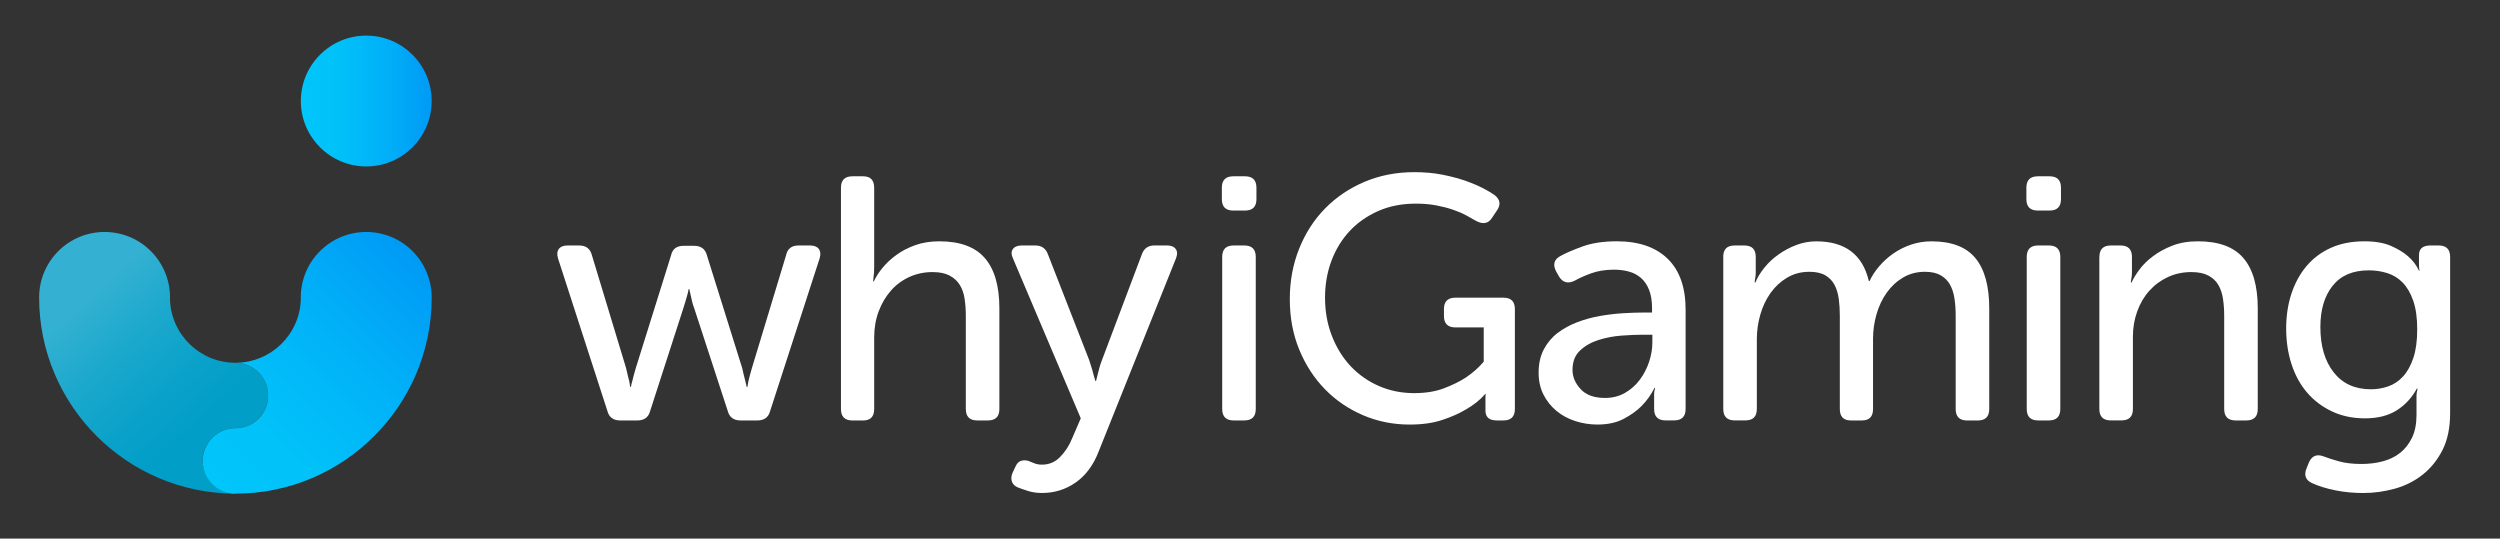 <?xml version="1.0" encoding="utf-8"?>
<svg xmlns="http://www.w3.org/2000/svg" viewBox="-0.616 0 314.787 67.821">
  <rect x="-0.616" y="0" width="314.787" height="67.821" fill="#333333" stroke="none"/>
  <defs>
    <linearGradient x1="0" y1="0" x2="1" y2="0" gradientUnits="userSpaceOnUse" gradientTransform="matrix(40.78,0,0,40.78,228.18,435.11)" spreadMethod="pad" id="linearGradient30">
      <stop style="stop-opacity:1;stop-color:#01c6fa" offset="0" id="stop22"/>
      <stop style="stop-opacity:1;stop-color:#01c1f9" offset="0.283" id="stop24"/>
      <stop style="stop-opacity:1;stop-color:#01b1f8" offset="0.638" id="stop26"/>
      <stop style="stop-opacity:1;stop-color:#009af5" offset="1" id="stop28"/>
    </linearGradient>
    <linearGradient x1="0" y1="0" x2="1" y2="0" gradientUnits="userSpaceOnUse" gradientTransform="matrix(38.383,-42.342,42.342,38.383,158.157,375.829)" spreadMethod="pad" id="linearGradient56">
      <stop style="stop-opacity:1;stop-color:#34b1d2" offset="0" id="stop46"/>
      <stop style="stop-opacity:1;stop-color:#34b1d2" offset="0.062" id="stop48"/>
      <stop style="stop-opacity:1;stop-color:#1da9cd" offset="0.377" id="stop50"/>
      <stop style="stop-opacity:1;stop-color:#09a1c9" offset="0.752" id="stop52"/>
      <stop style="stop-opacity:1;stop-color:#019ec7" offset="1" id="stop54"/>
    </linearGradient>
    <linearGradient x1="0" y1="0" x2="1" y2="0" gradientUnits="userSpaceOnUse" gradientTransform="matrix(67.501,67.501,-67.501,67.501,199.696,316.612)" spreadMethod="pad" id="linearGradient80">
      <stop style="stop-opacity:1;stop-color:#01c6fa" offset="0" id="stop72"/>
      <stop style="stop-opacity:1;stop-color:#01c1f9" offset="0.283" id="stop74"/>
      <stop style="stop-opacity:1;stop-color:#01b1f8" offset="0.638" id="stop76"/>
      <stop style="stop-opacity:1;stop-color:#009af5" offset="1" id="stop78"/>
    </linearGradient>
    <clipPath clipPathUnits="userSpaceOnUse" id="clipPath90">
      <path d="M 0,768 H 1024 V 0 H 0 Z" id="path88"/>
    </clipPath>
  </defs>
  <g id="g8" transform="matrix(0.404, 0, 0, -0.404, -54.92, 188.505)" style="">
    <g id="g10">
      <g id="g12">
        <g id="g18">
          <g id="g20">
            <path d="m 228.18,435.11 c 0,-11.261 9.129,-20.39 20.39,-20.39 v 0 c 11.261,0 20.39,9.129 20.39,20.39 v 0 c 0,11.261 -9.129,20.39 -20.39,20.39 v 0 c -11.261,0 -20.39,-9.129 -20.39,-20.39" style="fill:url(#linearGradient30);stroke:none" id="path32"/>
          </g>
        </g>
      </g>
    </g>
    <g id="g34">
      <g id="g36">
        <g id="g42">
          <g id="g44">
            <path d="m 152.58,388.32 c -3.82,-3.82 -5.97,-9.01 -5.97,-14.42 v 0 c 0,-33.72 27.44,-61.15 61.18,-61.15 v 0 0.22 c -5.63,0 -10.2,4.57 -10.2,10.2 v 0 c 0,5 3.93,9.17 8.71,9.87 v 0 c 0.47,-0.07 0.99,0.1 1.48,0.1 v 0 c 5.63,0 10.2,4.57 10.2,10.2 v 0 c 0,5.63 -4.57,10.18 -10.2,10.18 v 0 0.01 c -11.02,0 -20.03,8.77 -20.38,19.69 v 0 c 0.18,5.44 -1.81,10.95 -5.97,15.11 v 0 c -3.977,3.977 -9.197,5.964 -14.415,5.965 v 0 c -5.227,0 -10.452,-1.992 -14.435,-5.975" style="fill:url(#linearGradient56);stroke:none" id="path58"/>
          </g>
        </g>
      </g>
    </g>
    <g id="g60">
      <g id="g62">
        <g id="g68">
          <g id="g70">
            <path d="m 234.14,388.33 c -4.16,-4.16 -6.15,-9.66 -5.97,-15.11 v 0 c -0.36,-10.92 -9.36,-19.69 -20.38,-19.69 v 0 -0.01 c 5.63,0 10.2,-4.57 10.2,-10.2 v 0 c 0,-5.59 -4.51,-10.13 -10.09,-10.19 v 0 c -0.04,0 -0.07,0.01 -0.11,0.01 v 0 c -5.63,0 -10.2,-4.57 -10.2,-10.2 v 0 c 0,-5.63 4.57,-10.2 10.2,-10.2 v 0 c 33.73,0 61.18,27.43 61.18,61.15 v 0 c -0.01,5.42 -2.16,10.6 -5.98,14.43 v 0 c -3.983,3.983 -9.213,5.978 -14.439,5.979 v 0 c -5.218,0 -10.434,-1.987 -14.411,-5.969" style="fill:url(#linearGradient80);stroke:none" id="path82"/>
          </g>
        </g>
      </g>
    </g>
    <g id="g84">
      <g id="g86" clip-path="url(#clipPath90)">
        <g id="g92" transform="translate(308.32,386.1)">
          <path d="m 0,0 c -0.36,1.22 -0.27,2.19 0.27,2.91 0.54,0.72 1.45,1.08 2.75,1.08 h 3.56 c 2.15,0 3.48,-1.01 3.99,-3.02 l 10.67,-35.24 c 0.14,-0.72 0.3,-1.42 0.48,-2.1 0.18,-0.68 0.34,-1.31 0.48,-1.89 0.14,-0.65 0.25,-1.26 0.32,-1.83 h 0.22 c 0.07,0.57 0.22,1.19 0.43,1.83 0.14,0.57 0.3,1.2 0.48,1.89 0.18,0.68 0.38,1.38 0.59,2.1 L 35.23,0.86 c 0.43,2.01 1.72,3.02 3.88,3.02 h 3.34 c 2.15,0 3.48,-1.01 3.99,-3.02 l 10.99,-35.13 c 0.14,-0.72 0.3,-1.42 0.48,-2.1 0.18,-0.68 0.34,-1.31 0.48,-1.89 0.14,-0.65 0.29,-1.26 0.43,-1.83 h 0.22 c 0.07,0.57 0.18,1.19 0.32,1.83 0.14,0.57 0.3,1.2 0.48,1.89 0.18,0.68 0.38,1.38 0.59,2.1 L 71.1,0.97 c 0.43,2.01 1.72,3.02 3.88,3.02 h 3.56 c 1.29,0 2.21,-0.36 2.75,-1.08 C 81.83,2.19 81.92,1.22 81.56,0 L 66.15,-47.52 c -0.5,-2.01 -1.83,-3.02 -3.99,-3.02 h -5.28 c -2.15,0 -3.48,1.01 -3.99,3.02 l -10.45,32 c -0.29,0.72 -0.5,1.42 -0.65,2.1 -0.15,0.68 -0.29,1.31 -0.43,1.89 -0.15,0.65 -0.29,1.29 -0.43,1.94 h -0.22 c -0.07,-0.65 -0.22,-1.29 -0.43,-1.94 -0.14,-0.58 -0.32,-1.2 -0.54,-1.89 -0.22,-0.68 -0.43,-1.38 -0.65,-2.1 l -10.34,-32 c -0.5,-2.01 -1.83,-3.02 -3.99,-3.02 h -5.39 c -2.16,0 -3.49,1.01 -3.99,3.02 z" style="fill:#ffffff;fill-opacity:1;fill-rule:nonzero;stroke:none" id="path94"/>
        </g>
        <g id="g96" transform="translate(396.52,408.09)">
          <path d="M 0,0 C 0,2.37 1.19,3.56 3.56,3.56 H 6.9 c 2.3,0 3.45,-1.19 3.45,-3.56 v -24.68 c 0,-0.65 -0.02,-1.26 -0.05,-1.83 -0.04,-0.58 -0.09,-1.04 -0.16,-1.4 -0.07,-0.5 -0.11,-0.93 -0.11,-1.29 h 0.22 c 0.57,1.29 1.45,2.68 2.64,4.15 1.19,1.47 2.64,2.84 4.36,4.09 1.72,1.26 3.7,2.28 5.93,3.07 2.23,0.79 4.7,1.19 7.44,1.19 6.46,0 11.21,-1.74 14.22,-5.23 3.02,-3.48 4.53,-8.71 4.53,-15.68 v -31.36 c 0,-2.37 -1.19,-3.56 -3.56,-3.56 h -3.34 c -2.37,0 -3.56,1.19 -3.56,3.56 v 28.99 c 0,1.94 -0.13,3.73 -0.38,5.39 -0.25,1.65 -0.75,3.09 -1.51,4.31 -0.75,1.22 -1.81,2.19 -3.18,2.91 -1.37,0.72 -3.12,1.08 -5.28,1.08 -2.59,0 -4.99,-0.5 -7.22,-1.51 -2.23,-1.01 -4.15,-2.42 -5.76,-4.26 -1.62,-1.83 -2.89,-3.99 -3.83,-6.47 -0.93,-2.48 -1.4,-5.19 -1.4,-8.14 v -22.31 c 0,-2.37 -1.15,-3.56 -3.45,-3.56 H 3.56 c -2.37,0 -3.56,1.19 -3.56,3.56 z" style="fill:#ffffff;fill-opacity:1;fill-rule:nonzero;stroke:none" id="path98"/>
        </g>
        <g id="g100" transform="translate(452.63,322.96)">
          <path d="m 0,0 c 0.72,0.22 1.47,0.22 2.26,0 0.57,-0.22 1.2,-0.47 1.89,-0.75 0.68,-0.29 1.49,-0.43 2.42,-0.43 2.23,0 4.13,0.83 5.71,2.48 1.58,1.65 2.8,3.56 3.66,5.71 l 2.69,6.25 -21.11,49.78 c -0.58,1.22 -0.59,2.21 -0.05,2.96 0.54,0.75 1.45,1.13 2.75,1.13 h 4.2 c 2.01,0 3.34,-0.93 3.99,-2.8 L 21.23,31.47 c 0.22,-0.72 0.45,-1.46 0.7,-2.21 0.25,-0.75 0.45,-1.45 0.59,-2.1 0.22,-0.79 0.43,-1.55 0.65,-2.26 h 0.22 l 0.54,2.16 c 0.14,0.65 0.32,1.35 0.54,2.1 0.22,0.75 0.47,1.49 0.75,2.21 l 12.39,32.86 c 0.65,1.94 1.97,2.91 3.99,2.91 h 3.88 c 1.29,0 2.21,-0.38 2.75,-1.13 0.54,-0.75 0.56,-1.74 0.05,-2.96 L 24.25,3.03 c -1.65,-4.31 -4.04,-7.56 -7.17,-9.75 -3.12,-2.19 -6.63,-3.29 -10.51,-3.29 -1.58,0 -3,0.2 -4.26,0.59 -1.26,0.4 -2.35,0.77 -3.29,1.13 -1.01,0.43 -1.63,1.08 -1.89,1.94 -0.25,0.86 -0.16,1.76 0.27,2.69 l 0.86,1.83 C -1.3,-0.82 -0.72,-0.22 0,0" style="fill:#ffffff;fill-opacity:1;fill-rule:nonzero;stroke:none" id="path102"/>
        </g>
        <g id="g104" transform="translate(515.34,386.53)">
          <path d="M 0,0 C 0,2.37 1.19,3.56 3.56,3.56 H 6.9 c 2.37,0 3.56,-1.19 3.56,-3.56 v -47.41 c 0,-2.37 -1.19,-3.56 -3.56,-3.56 H 3.56 c -2.37,0 -3.56,1.19 -3.56,3.56 z m 3.45,14.44 c -2.37,0 -3.56,1.19 -3.56,3.56 v 3.56 c 0,2.37 1.19,3.56 3.56,3.56 h 3.66 c 2.37,0 3.56,-1.19 3.56,-3.56 V 18 c 0,-2.37 -1.19,-3.56 -3.56,-3.56 z" style="fill:#ffffff;fill-opacity:1;fill-rule:nonzero;stroke:none" id="path106"/>
        </g>
        <g id="g108" transform="translate(536.41,373.39)">
          <path d="m 0,0 c 0,5.6 0.97,10.83 2.91,15.68 1.94,4.85 4.63,9.03 8.08,12.55 3.45,3.52 7.54,6.29 12.28,8.3 4.74,2.01 9.91,3.02 15.52,3.02 3.23,0 6.2,-0.27 8.89,-0.81 2.69,-0.54 5.1,-1.19 7.22,-1.94 2.12,-0.75 3.93,-1.53 5.44,-2.32 1.51,-0.79 2.66,-1.47 3.45,-2.05 1.79,-1.37 2.05,-2.98 0.75,-4.85 l -1.51,-2.26 c -1.15,-1.8 -2.8,-2.12 -4.96,-0.97 -0.86,0.5 -1.89,1.08 -3.07,1.72 -1.19,0.65 -2.57,1.24 -4.15,1.78 -1.58,0.54 -3.32,0.99 -5.23,1.35 -1.9,0.36 -4.01,0.54 -6.3,0.54 -4.38,0 -8.32,-0.77 -11.8,-2.32 C 24.04,25.87 21.07,23.79 18.63,21.17 16.19,18.55 14.3,15.46 12.97,11.9 11.64,8.34 10.98,4.52 10.98,0.42 c 0,-4.31 0.72,-8.3 2.16,-11.96 1.44,-3.66 3.39,-6.81 5.87,-9.43 2.48,-2.62 5.4,-4.67 8.78,-6.14 3.38,-1.47 7.04,-2.21 10.99,-2.21 3.52,0 6.61,0.5 9.27,1.51 2.66,1.01 4.92,2.12 6.79,3.34 2.16,1.44 4.02,3.09 5.6,4.96 V -8.84 H 51.6 c -2.37,0 -3.56,1.19 -3.56,3.56 v 2.15 c 0,2.37 1.19,3.56 3.56,3.56 h 14.99 c 2.37,0 3.56,-1.19 3.56,-3.56 v -31.14 c 0,-2.37 -1.19,-3.56 -3.56,-3.56 h -2.05 c -2.37,0 -3.56,1.01 -3.56,3.02 v 2.8 1.62 c 0,0.29 0.04,0.54 0.11,0.75 h -0.22 c -1.58,-1.8 -3.56,-3.38 -5.93,-4.74 -2.01,-1.22 -4.47,-2.32 -7.38,-3.29 -2.91,-0.97 -6.3,-1.45 -10.18,-1.45 -5.17,0 -10.02,0.97 -14.55,2.91 -4.53,1.94 -8.48,4.63 -11.85,8.08 -3.38,3.45 -6.05,7.56 -8.03,12.34 C 0.98,-11.01 0,-5.75 0,0" style="fill:#ffffff;fill-opacity:1;fill-rule:nonzero;stroke:none" id="path110"/>
        </g>
        <g id="g112" transform="translate(624.52,351.3)">
          <path d="m 0,0 c 0,-2.16 0.84,-4.15 2.53,-5.98 1.69,-1.83 4.22,-2.75 7.6,-2.75 2.3,0 4.36,0.52 6.2,1.56 1.83,1.04 3.38,2.41 4.63,4.09 1.26,1.69 2.23,3.56 2.91,5.6 0.68,2.05 1.02,4.08 1.02,6.09 v 2.37 h -2.8 c -1.94,0 -4.17,-0.09 -6.68,-0.27 C 12.89,10.53 10.49,10.08 8.19,9.36 5.89,8.64 3.95,7.55 2.37,6.07 0.79,4.61 0,2.59 0,0 m -10.56,-0.86 c 0,2.8 0.54,5.23 1.62,7.27 1.08,2.04 2.51,3.75 4.31,5.12 1.79,1.36 3.83,2.48 6.09,3.34 2.26,0.86 4.61,1.51 7.06,1.94 2.44,0.43 4.83,0.72 7.17,0.86 2.33,0.14 4.43,0.22 6.3,0.22 h 2.8 v 1.4 c 0,2.23 -0.31,4.11 -0.92,5.66 -0.61,1.54 -1.45,2.78 -2.53,3.72 -1.08,0.93 -2.33,1.6 -3.77,1.99 -1.44,0.39 -2.98,0.59 -4.63,0.59 -2.73,0 -5.16,-0.4 -7.27,-1.19 -2.12,-0.79 -3.79,-1.55 -5.01,-2.26 -2.08,-1.01 -3.7,-0.58 -4.85,1.29 l -0.86,1.51 c -1.15,2.16 -0.75,3.77 1.19,4.85 1.65,0.93 3.97,1.94 6.95,3.02 2.98,1.08 6.55,1.62 10.72,1.62 6.82,0 12.1,-1.81 15.84,-5.44 3.73,-3.63 5.6,-8.93 5.6,-15.89 v -30.93 c 0,-2.37 -1.19,-3.56 -3.56,-3.56 H 29 c -2.37,0 -3.56,1.19 -3.56,3.56 v 3.23 1.4 c 0,0.43 0.04,0.79 0.11,1.08 0.07,0.29 0.14,0.57 0.22,0.86 h -0.22 c -1.08,-2.16 -2.44,-4.06 -4.09,-5.71 -1.44,-1.44 -3.27,-2.75 -5.5,-3.93 -2.23,-1.19 -4.96,-1.78 -8.19,-1.78 -2.37,0 -4.67,0.36 -6.9,1.08 -2.23,0.72 -4.19,1.78 -5.87,3.18 -1.69,1.4 -3.04,3.09 -4.04,5.06 -1.01,1.97 -1.52,4.25 -1.52,6.84" style="fill:#ffffff;fill-opacity:1;fill-rule:nonzero;stroke:none" id="path114"/>
        </g>
        <g id="g116" transform="translate(671.49,386.53)">
          <path d="M 0,0 C 0,2.37 1.19,3.56 3.56,3.56 H 6.58 C 8.95,3.56 10.14,2.37 10.14,0 V -4.85 C 10.14,-5.57 10.07,-6.29 9.92,-7 9.85,-7.29 9.81,-7.61 9.81,-7.97 h 0.22 c 0.65,1.58 1.6,3.14 2.86,4.69 1.26,1.54 2.73,2.91 4.42,4.09 1.69,1.19 3.52,2.15 5.5,2.91 1.97,0.75 4.04,1.13 6.2,1.13 8.98,0 14.44,-4.13 16.38,-12.39 h 0.22 c 0.72,1.58 1.72,3.12 3.02,4.63 1.29,1.51 2.76,2.84 4.42,3.99 1.65,1.15 3.48,2.06 5.5,2.75 2.01,0.68 4.13,1.02 6.36,1.02 6.25,0 10.81,-1.74 13.69,-5.23 2.87,-3.48 4.31,-8.71 4.31,-15.68 v -31.36 c 0,-2.37 -1.19,-3.56 -3.56,-3.56 h -3.34 c -2.37,0 -3.56,1.19 -3.56,3.56 v 29.09 c 0,1.94 -0.13,3.73 -0.38,5.39 -0.25,1.65 -0.72,3.09 -1.4,4.31 -0.68,1.22 -1.65,2.19 -2.91,2.91 -1.26,0.72 -2.89,1.08 -4.9,1.08 -2.52,0 -4.78,-0.59 -6.79,-1.78 -2.01,-1.19 -3.72,-2.77 -5.12,-4.74 -1.4,-1.98 -2.46,-4.22 -3.18,-6.73 -0.72,-2.52 -1.08,-5.06 -1.08,-7.65 v -21.87 c 0,-2.37 -1.15,-3.56 -3.45,-3.56 h -3.45 c -2.3,0 -3.45,1.19 -3.45,3.56 v 29.09 c 0,1.79 -0.11,3.52 -0.32,5.17 -0.22,1.65 -0.65,3.11 -1.29,4.36 -0.65,1.26 -1.6,2.26 -2.86,3.02 -1.26,0.75 -2.93,1.13 -5.01,1.13 -2.59,0 -4.9,-0.61 -6.95,-1.83 -2.05,-1.22 -3.77,-2.82 -5.17,-4.79 -1.4,-1.98 -2.46,-4.22 -3.18,-6.73 -0.72,-2.52 -1.08,-5.03 -1.08,-7.54 V -47.4 c 0,-2.37 -1.19,-3.56 -3.56,-3.56 H 3.58 c -2.37,0 -3.56,1.19 -3.56,3.56 l 0,47.4 z" style="fill:#ffffff;fill-opacity:1;fill-rule:nonzero;stroke:none" id="path118"/>
        </g>
        <g id="g120" transform="translate(766.09,386.53)">
          <path d="M 0,0 C 0,2.37 1.19,3.56 3.56,3.56 H 6.9 c 2.37,0 3.56,-1.19 3.56,-3.56 v -47.41 c 0,-2.37 -1.19,-3.56 -3.56,-3.56 H 3.56 c -2.37,0 -3.56,1.19 -3.56,3.56 z m 3.45,14.44 c -2.37,0 -3.56,1.19 -3.56,3.56 v 3.56 c 0,2.37 1.19,3.56 3.56,3.56 h 3.66 c 2.37,0 3.56,-1.19 3.56,-3.56 V 18 c 0,-2.37 -1.19,-3.56 -3.56,-3.56 z" style="fill:#ffffff;fill-opacity:1;fill-rule:nonzero;stroke:none" id="path122"/>
        </g>
        <g id="g124" transform="translate(788.74,386.53)">
          <path d="M 0,0 C 0,2.37 1.19,3.56 3.56,3.56 H 6.58 C 8.95,3.56 10.14,2.37 10.14,0 V -4.85 C 10.14,-5.57 10.07,-6.29 9.92,-7 9.85,-7.29 9.81,-7.61 9.81,-7.97 h 0.22 c 0.5,1.15 1.31,2.48 2.42,3.99 1.11,1.51 2.53,2.91 4.26,4.2 1.72,1.29 3.73,2.39 6.03,3.29 2.3,0.9 4.96,1.35 7.97,1.35 6.46,0 11.19,-1.74 14.17,-5.23 2.98,-3.48 4.47,-8.71 4.47,-15.68 v -31.36 c 0,-2.37 -1.19,-3.56 -3.56,-3.56 h -3.34 c -2.37,0 -3.56,1.19 -3.56,3.56 v 28.99 c 0,1.94 -0.13,3.73 -0.38,5.39 -0.25,1.65 -0.74,3.09 -1.45,4.31 -0.72,1.22 -1.76,2.19 -3.12,2.91 -1.37,0.72 -3.12,1.08 -5.28,1.08 -2.66,0 -5.1,-0.52 -7.33,-1.56 -2.23,-1.04 -4.15,-2.46 -5.77,-4.26 -1.62,-1.8 -2.87,-3.93 -3.77,-6.41 -0.9,-2.48 -1.35,-5.12 -1.35,-7.92 V -47.4 c 0,-2.37 -1.19,-3.56 -3.56,-3.56 H 3.54 c -2.37,0 -3.56,1.19 -3.56,3.56 l 0,47.4 z" style="fill:#ffffff;fill-opacity:1;fill-rule:nonzero;stroke:none" id="path126"/>
        </g>
        <g id="g128" transform="translate(873.35,345.27)">
          <path d="m 0,0 c 1.87,0 3.68,0.3 5.44,0.92 1.76,0.61 3.3,1.65 4.63,3.12 1.33,1.47 2.39,3.39 3.18,5.77 0.79,2.37 1.19,5.31 1.19,8.84 0,3.59 -0.41,6.57 -1.24,8.94 -0.83,2.37 -1.92,4.26 -3.29,5.66 -1.37,1.4 -2.96,2.39 -4.8,2.96 -1.83,0.57 -3.75,0.86 -5.76,0.86 -4.96,0 -8.71,-1.6 -11.26,-4.79 -2.55,-3.2 -3.83,-7.49 -3.83,-12.88 0,-5.89 1.38,-10.6 4.15,-14.12 C -8.82,1.75 -4.96,0 0,0 m -19.29,-22.74 c 0.93,2.01 2.44,2.62 4.53,1.83 1.29,-0.5 2.91,-1.02 4.85,-1.56 1.94,-0.54 4.27,-0.81 7,-0.81 2.3,0 4.49,0.27 6.57,0.81 2.08,0.54 3.9,1.42 5.44,2.64 1.54,1.22 2.78,2.8 3.72,4.74 0.93,1.94 1.4,4.31 1.4,7.11 V -3.24 -2 c 0,0.39 0.04,0.77 0.11,1.13 0.07,0.36 0.14,0.72 0.22,1.08 h -0.22 c -1.58,-2.87 -3.68,-5.14 -6.3,-6.79 -2.62,-1.65 -5.91,-2.48 -9.86,-2.48 -3.81,0 -7.24,0.72 -10.29,2.16 -3.05,1.44 -5.64,3.39 -7.76,5.87 -2.12,2.48 -3.74,5.42 -4.85,8.84 -1.11,3.41 -1.67,7.13 -1.67,11.15 0,3.88 0.54,7.47 1.62,10.78 1.08,3.3 2.64,6.18 4.69,8.62 2.05,2.44 4.58,4.35 7.6,5.71 3.02,1.36 6.5,2.05 10.45,2.05 3.38,0 6.16,-0.48 8.35,-1.45 2.19,-0.97 3.93,-2.03 5.23,-3.18 1.51,-1.29 2.66,-2.8 3.45,-4.53 h 0.22 c -0.07,0.07 -0.11,0.22 -0.11,0.43 -0.07,0.22 -0.11,0.65 -0.11,1.29 v 3.12 c 0,2.01 1.19,3.02 3.56,3.02 h 2.59 c 2.37,0 3.56,-1.19 3.56,-3.56 v -48.7 c 0,-4.53 -0.79,-8.35 -2.37,-11.48 -1.58,-3.12 -3.65,-5.69 -6.2,-7.7 -2.55,-2.01 -5.44,-3.47 -8.67,-4.36 -3.23,-0.9 -6.5,-1.35 -9.81,-1.35 -3.02,0 -5.89,0.27 -8.62,0.81 -2.73,0.54 -5.14,1.28 -7.22,2.21 -2.16,0.93 -2.77,2.52 -1.83,4.74 z" style="fill:#ffffff;fill-opacity:1;fill-rule:nonzero;stroke:none" id="path130"/>
        </g>
      </g>
    </g>
  </g>
</svg>